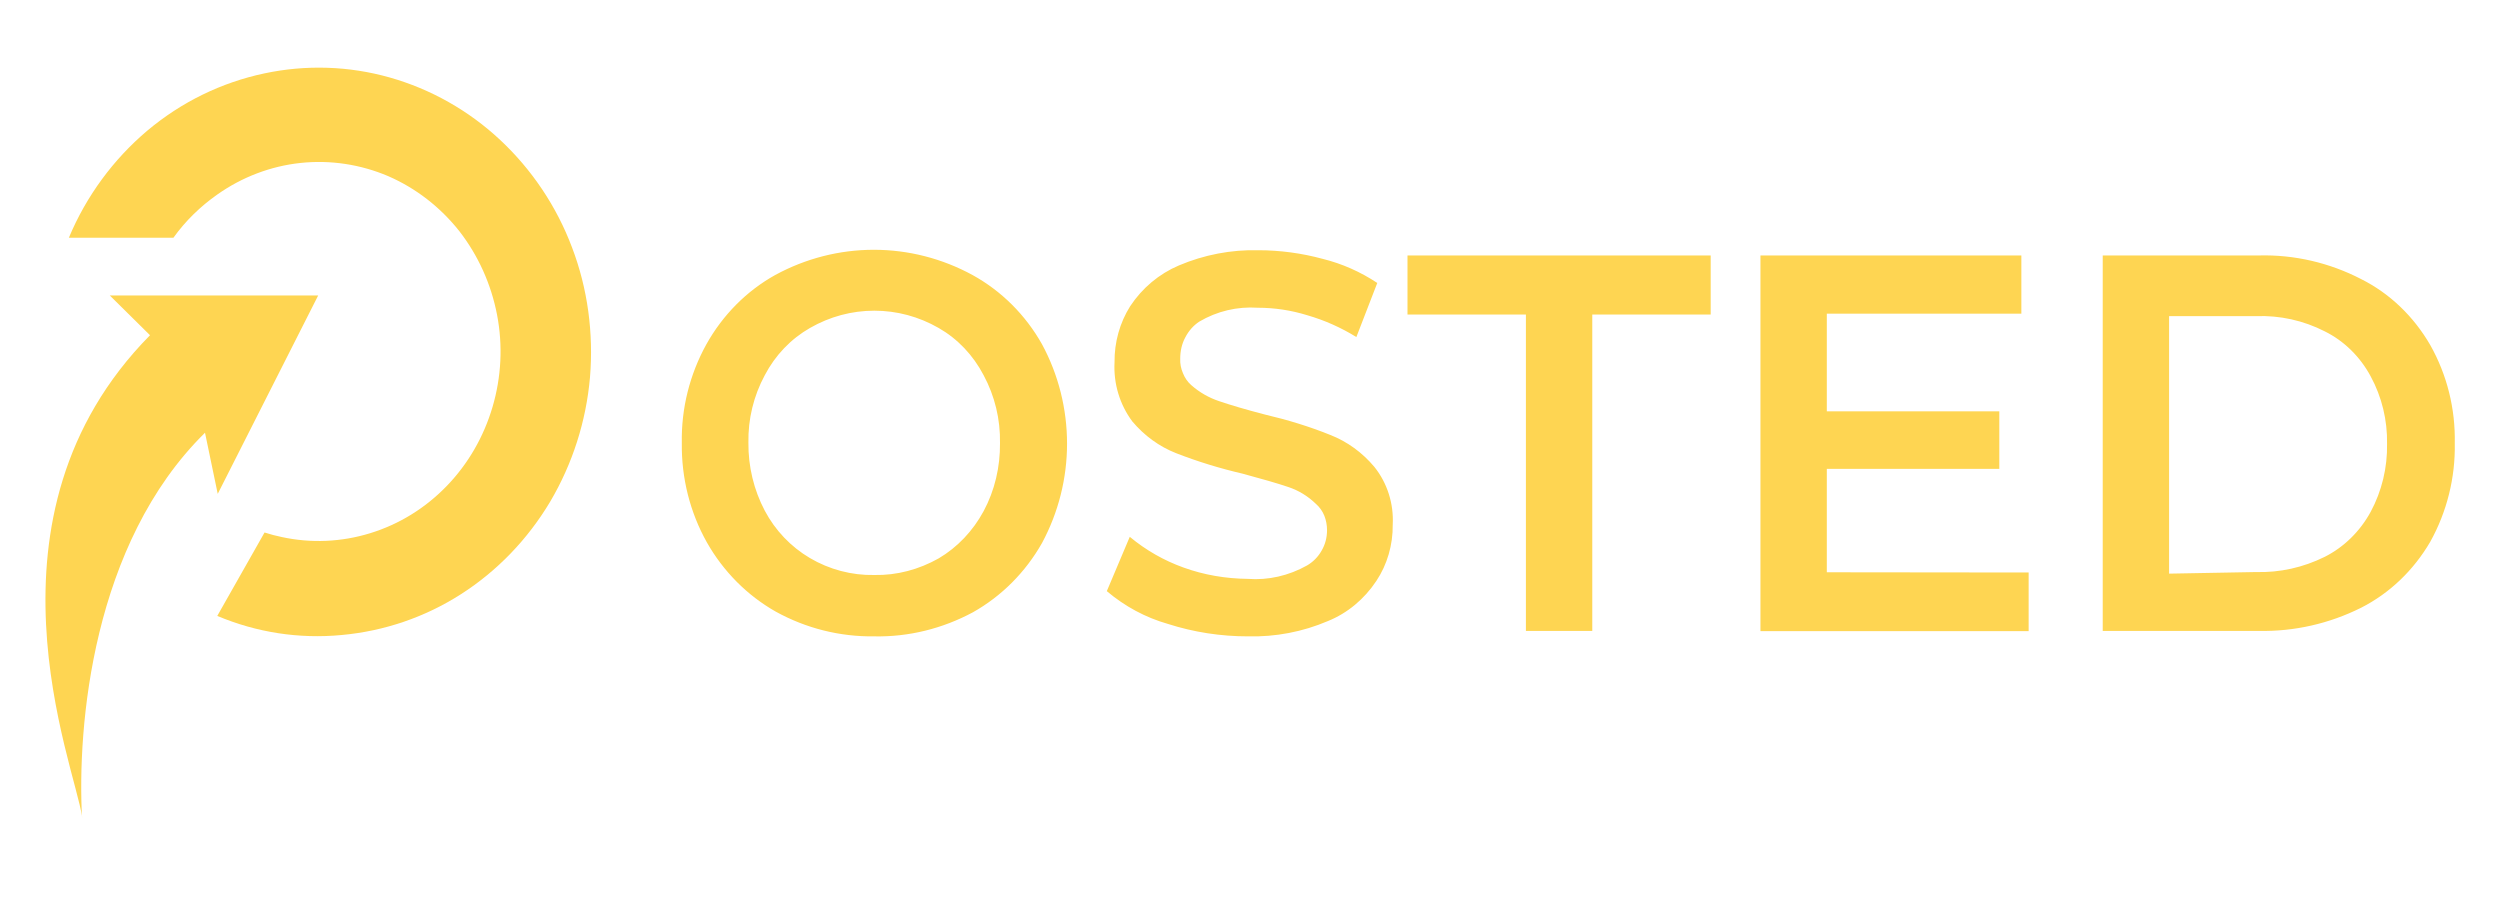 <?xml version="1.0" encoding="utf-8"?>
<!-- Generator: Adobe Illustrator 25.1.0, SVG Export Plug-In . SVG Version: 6.00 Build 0)  -->
<svg version="1.1" id="Layer_1" xmlns="http://www.w3.org/2000/svg" xmlns:xlink="http://www.w3.org/1999/xlink" x="0px" y="0px"
	 viewBox="0 0 110 40" style="enable-background:new 0 0 110 40;" xml:space="preserve">
<style type="text/css">
	.st0{clip-path:url(#SVGID_2_);fill:#FED552;}
</style>
<g>
	<defs>
		<rect id="SVGID_1_" width="110" height="40"/>
	</defs>
	<clipPath id="SVGID_2_">
		<use xlink:href="#SVGID_1_"  style="overflow:visible;"/>
	</clipPath>
	<path class="st0" d="M9.56,27.1l2.08-3.67c0.25,0.08,0.51,0.15,0.76,0.2c1.29,0.28,2.63,0.22,3.89-0.17
		c1.27-0.39,2.42-1.1,3.36-2.07c0.94-0.97,1.63-2.16,2.02-3.48c0.39-1.32,0.46-2.71,0.2-4.06s-0.83-2.61-1.66-3.68
		c-0.84-1.06-1.91-1.89-3.13-2.42c-1.22-0.52-2.55-0.72-3.86-0.58c-1.31,0.14-2.57,0.62-3.66,1.39c-0.74,0.52-1.4,1.16-1.93,1.9
		h-4.6c0.77-1.84,1.96-3.45,3.45-4.71c1.5-1.26,3.26-2.12,5.15-2.52c1.83-0.39,3.72-0.33,5.52,0.18c1.8,0.51,3.47,1.45,4.86,2.75
		c1.39,1.3,2.48,2.92,3.16,4.73c0.69,1.81,0.95,3.77,0.79,5.71c-0.17,1.94-0.77,3.81-1.75,5.47c-0.99,1.66-2.33,3.05-3.92,4.07
		c-1.59,1.02-3.39,1.63-5.25,1.8C13.16,28.12,11.29,27.83,9.56,27.1"/>
	<path class="st0" d="M38.47,28c-1.51,0.02-3-0.35-4.34-1.09c-1.25-0.71-2.3-1.76-3.03-3.05c-0.74-1.32-1.12-2.83-1.1-4.36
		c-0.03-1.53,0.35-3.03,1.08-4.35c0.72-1.29,1.77-2.35,3.03-3.05c1.34-0.73,2.83-1.11,4.34-1.11c1.51,0,3,0.38,4.34,1.11
		c1.27,0.7,2.33,1.75,3.06,3.05c0.72,1.33,1.1,2.84,1.1,4.37c0,1.53-0.38,3.03-1.1,4.37c-0.73,1.29-1.78,2.34-3.04,3.05
		C41.47,27.66,39.98,28.03,38.47,28 M38.47,25.3c0.99,0.02,1.96-0.24,2.83-0.73c0.83-0.49,1.51-1.21,1.98-2.08
		c0.49-0.91,0.73-1.95,0.72-2.99c0.02-1.05-0.23-2.08-0.72-2.99c-0.46-0.88-1.14-1.6-1.98-2.08c-0.87-0.5-1.84-0.76-2.83-0.76
		c-0.99,0-1.96,0.26-2.83,0.76c-0.84,0.48-1.53,1.2-1.99,2.08c-0.49,0.91-0.74,1.93-0.72,2.97c-0.01,1.05,0.24,2.08,0.72,2.99
		c0.46,0.87,1.15,1.59,1.98,2.08C36.49,25.06,37.48,25.32,38.47,25.3L38.47,25.3z M54.91,28c-1.19,0-2.38-0.18-3.53-0.55
		c-0.98-0.28-1.89-0.77-2.68-1.44l1.01-2.39c0.71,0.59,1.5,1.04,2.36,1.35c0.91,0.33,1.87,0.49,2.83,0.5
		c0.9,0.07,1.81-0.14,2.61-0.59c0.26-0.15,0.49-0.38,0.64-0.65c0.16-0.27,0.24-0.58,0.24-0.9c0-0.22-0.04-0.44-0.12-0.64
		c-0.08-0.2-0.21-0.38-0.37-0.52c-0.35-0.34-0.76-0.59-1.21-0.74c-0.5-0.17-1.17-0.36-2.02-0.59c-0.99-0.23-1.97-0.53-2.92-0.9
		c-0.74-0.29-1.4-0.77-1.93-1.4c-0.55-0.74-0.83-1.66-0.78-2.6c-0.01-0.88,0.23-1.74,0.69-2.47c0.53-0.8,1.27-1.42,2.14-1.79
		c1.11-0.47,2.3-0.7,3.5-0.67c0.95,0,1.91,0.13,2.83,0.38c0.85,0.21,1.66,0.57,2.4,1.06l-0.92,2.38c-0.68-0.42-1.4-0.74-2.16-0.96
		c-0.71-0.22-1.44-0.33-2.18-0.33c-0.9-0.06-1.79,0.15-2.57,0.61c-0.26,0.17-0.47,0.41-0.62,0.7c-0.15,0.28-0.22,0.6-0.22,0.93
		c-0.01,0.22,0.03,0.43,0.12,0.64c0.08,0.2,0.2,0.38,0.36,0.52c0.36,0.32,0.78,0.56,1.23,0.71c0.5,0.17,1.17,0.37,2.02,0.59
		c0.98,0.23,1.94,0.52,2.88,0.9c0.74,0.29,1.4,0.77,1.93,1.4c0.57,0.71,0.86,1.62,0.81,2.55c0.01,0.88-0.24,1.75-0.72,2.47
		c-0.53,0.8-1.27,1.42-2.14,1.77C57.32,27.8,56.12,28.03,54.91,28 M67.14,13.84h-5.21v-2.6h13.34v2.6h-5.21v13.92h-2.92V13.84z
		 M89.26,25.19v2.58h-11.8V11.24h11.48v2.56h-8.56v4.3h7.59v2.53h-7.59v4.55L89.26,25.19z M92.52,11.24h6.88
		c1.55-0.04,3.1,0.32,4.49,1.04c1.26,0.63,2.31,1.64,3.04,2.9c0.74,1.31,1.11,2.8,1.08,4.32c0.03,1.52-0.35,3.03-1.08,4.34
		c-0.73,1.25-1.78,2.26-3.04,2.9c-1.4,0.7-2.94,1.05-4.49,1.02h-6.88V11.24z M99.26,25.17c1.05,0.03,2.08-0.2,3.03-0.67
		c0.85-0.43,1.55-1.12,2.02-1.98c0.49-0.91,0.74-1.95,0.72-2.99c0.02-1.04-0.23-2.07-0.72-2.97c-0.46-0.86-1.17-1.56-2.02-1.98
		c-0.94-0.48-1.98-0.71-3.03-0.67h-3.82v11.33L99.26,25.17z"/>
	<path class="st0" d="M6.6,14.75L4.83,13H14l-4.42,8.73l-0.56-2.69C4.06,23.92,3.39,31.95,3.61,36v-0.07
		C3.28,33.63-1.28,22.74,6.6,14.75L6.6,14.75z"/>
</g>
</svg>
